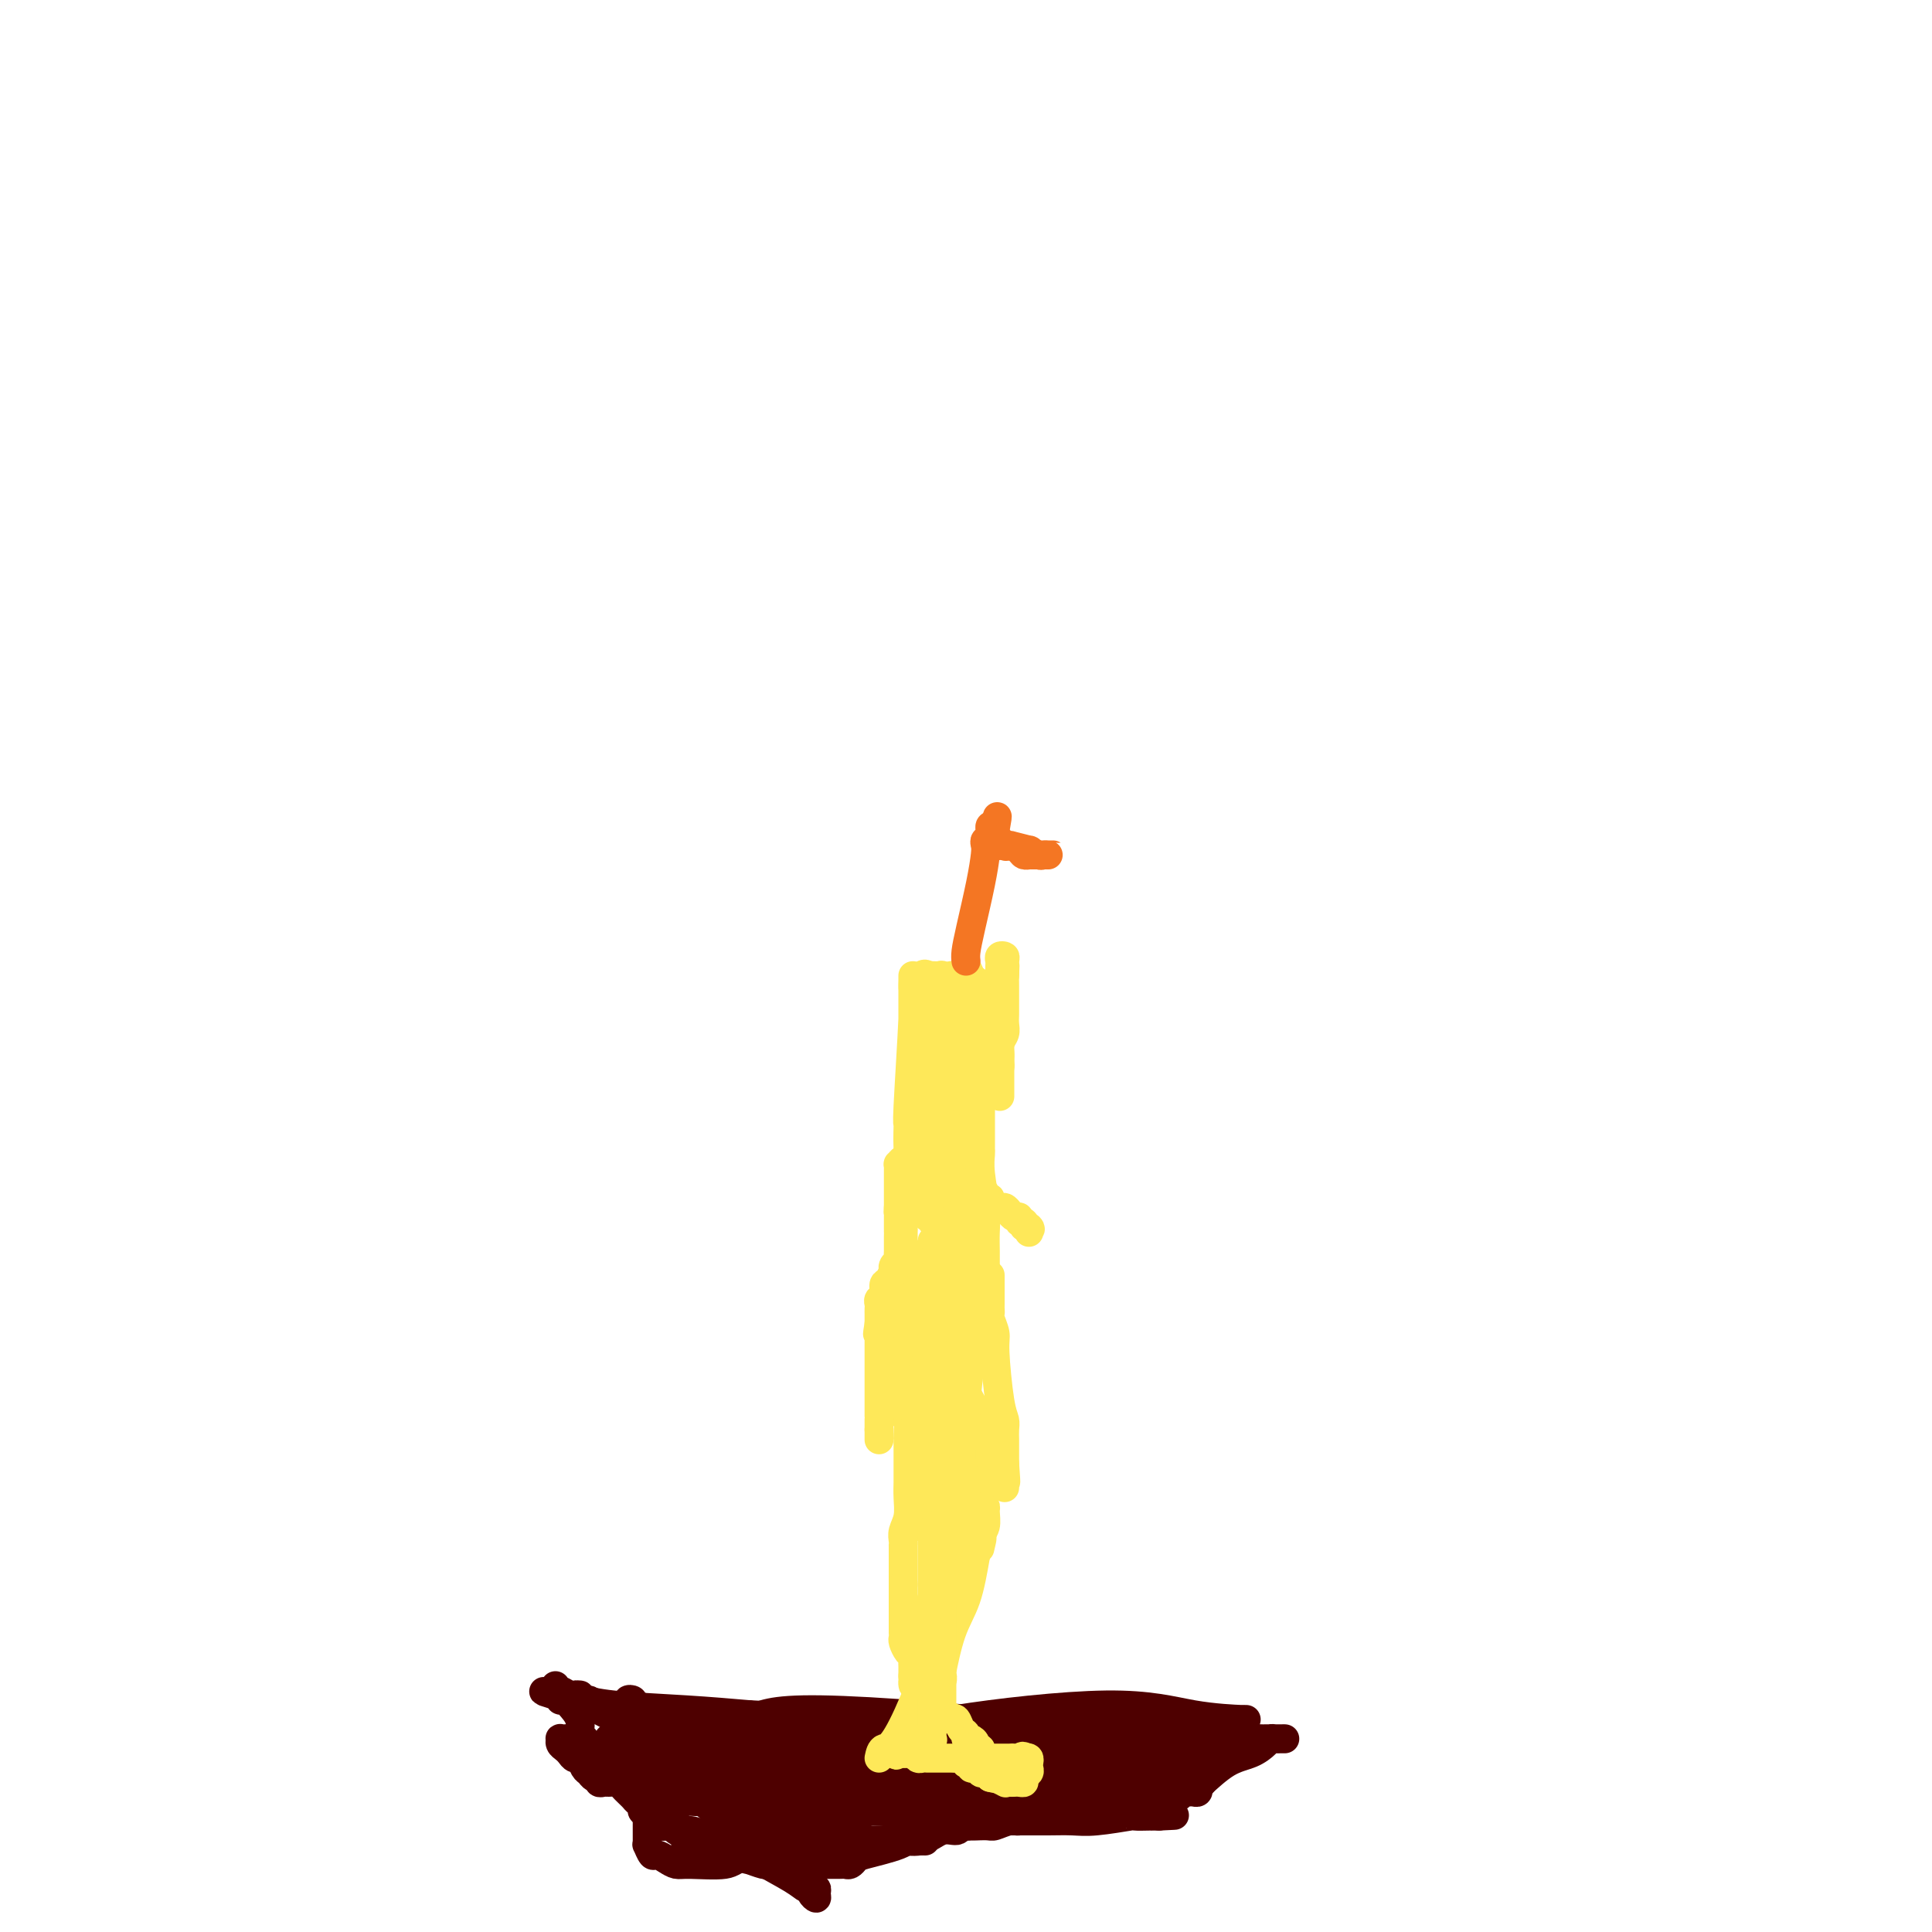 <svg viewBox='0 0 400 400' version='1.1' xmlns='http://www.w3.org/2000/svg' xmlns:xlink='http://www.w3.org/1999/xlink'><g fill='none' stroke='#4E0000' stroke-width='6' stroke-linecap='round' stroke-linejoin='round'><path d='M209,363c-3.174,0.192 -6.349,0.385 -10,0c-3.651,-0.385 -7.779,-1.346 -16,-2c-8.221,-0.654 -20.536,-1.000 -28,-1c-7.464,0.000 -10.077,0.347 -13,0c-2.923,-0.347 -6.154,-1.388 -8,-2c-1.846,-0.612 -2.305,-0.794 -3,-1c-0.695,-0.206 -1.626,-0.437 -3,-1c-1.374,-0.563 -3.190,-1.457 -4,-2c-0.810,-0.543 -0.614,-0.734 -1,-1c-0.386,-0.266 -1.353,-0.608 -2,-1c-0.647,-0.392 -0.972,-0.833 -1,-1c-0.028,-0.167 0.242,-0.060 0,0c-0.242,0.060 -0.997,0.072 -1,0c-0.003,-0.072 0.745,-0.226 1,0c0.255,0.226 0.016,0.834 0,1c-0.016,0.166 0.192,-0.110 1,0c0.808,0.110 2.218,0.607 6,1c3.782,0.393 9.938,0.684 15,1c5.062,0.316 9.031,0.658 13,1'/><path d='M155,355c6.616,0.415 6.158,-0.046 9,0c2.842,0.046 8.986,0.601 12,1c3.014,0.399 2.897,0.643 7,1c4.103,0.357 12.424,0.828 17,1c4.576,0.172 5.407,0.046 8,0c2.593,-0.046 6.948,-0.013 10,0c3.052,0.013 4.799,0.004 6,0c1.201,-0.004 1.854,-0.004 3,0c1.146,0.004 2.783,0.011 4,0c1.217,-0.011 2.013,-0.042 3,0c0.987,0.042 2.166,0.155 4,0c1.834,-0.155 4.322,-0.577 6,-1c1.678,-0.423 2.546,-0.845 4,-1c1.454,-0.155 3.494,-0.042 5,0c1.506,0.042 2.477,0.011 3,0c0.523,-0.011 0.596,-0.004 1,0c0.404,0.004 1.137,0.005 1,0c-0.137,-0.005 -1.146,-0.017 -1,0c0.146,0.017 1.446,0.064 0,0c-1.446,-0.064 -5.638,-0.239 -10,-1c-4.362,-0.761 -8.893,-2.109 -18,-2c-9.107,0.109 -22.791,1.676 -31,3c-8.209,1.324 -10.943,2.407 -14,3c-3.057,0.593 -6.439,0.698 -12,1c-5.561,0.302 -13.303,0.801 -18,1c-4.697,0.199 -6.348,0.100 -8,0'/><path d='M146,361c-13.998,1.464 -7.493,1.125 -7,1c0.493,-0.125 -5.028,-0.034 -8,0c-2.972,0.034 -3.397,0.012 -4,0c-0.603,-0.012 -1.385,-0.013 -2,0c-0.615,0.013 -1.064,0.041 -1,0c0.064,-0.041 0.640,-0.152 1,0c0.360,0.152 0.505,0.566 0,1c-0.505,0.434 -1.660,0.888 2,1c3.660,0.112 12.135,-0.120 15,0c2.865,0.120 0.120,0.590 4,1c3.880,0.410 14.384,0.760 21,1c6.616,0.240 9.344,0.368 12,0c2.656,-0.368 5.238,-1.233 9,-2c3.762,-0.767 8.702,-1.434 12,-2c3.298,-0.566 4.952,-1.029 8,-2c3.048,-0.971 7.489,-2.450 10,-3c2.511,-0.550 3.090,-0.172 5,0c1.910,0.172 5.149,0.137 9,0c3.851,-0.137 8.313,-0.376 11,0c2.687,0.376 3.598,1.369 5,2c1.402,0.631 3.293,0.901 5,1c1.707,0.099 3.229,0.027 4,0c0.771,-0.027 0.792,-0.008 1,0c0.208,0.008 0.604,0.004 1,0'/><path d='M259,360c6.526,0.464 2.340,0.124 1,0c-1.340,-0.124 0.164,-0.033 1,0c0.836,0.033 1.003,0.009 1,0c-0.003,-0.009 -0.176,-0.002 0,0c0.176,0.002 0.699,0.001 1,0c0.301,-0.001 0.379,-0.001 1,0c0.621,0.001 1.787,0.002 2,0c0.213,-0.002 -0.525,-0.008 -1,0c-0.475,0.008 -0.688,0.030 -1,0c-0.312,-0.030 -0.725,-0.113 -1,0c-0.275,0.113 -0.414,0.422 -1,1c-0.586,0.578 -1.620,1.427 -3,2c-1.380,0.573 -3.105,0.872 -5,2c-1.895,1.128 -3.961,3.087 -5,4c-1.039,0.913 -1.052,0.780 -1,1c0.052,0.220 0.170,0.794 0,1c-0.170,0.206 -0.628,0.044 -1,0c-0.372,-0.044 -0.656,0.029 -1,0c-0.344,-0.029 -0.746,-0.162 -1,0c-0.254,0.162 -0.358,0.618 -1,1c-0.642,0.382 -1.821,0.691 -3,1'/><path d='M241,373c-4.224,2.011 -2.283,0.539 -2,0c0.283,-0.539 -1.091,-0.144 -2,0c-0.909,0.144 -1.353,0.039 -2,0c-0.647,-0.039 -1.495,-0.010 -2,0c-0.505,0.010 -0.665,0.003 -1,0c-0.335,-0.003 -0.844,-0.001 -2,0c-1.156,0.001 -2.958,0.000 -4,0c-1.042,-0.000 -1.323,-0.000 -2,0c-0.677,0.000 -1.748,0.000 -3,0c-1.252,-0.000 -2.684,-0.000 -4,0c-1.316,0.000 -2.516,0.000 -4,0c-1.484,-0.000 -3.252,-0.000 -4,0c-0.748,0.000 -0.474,0.000 -1,0c-0.526,-0.000 -1.850,0.000 -3,0c-1.150,-0.000 -2.125,-0.000 -3,0c-0.875,0.000 -1.651,0.000 -3,0c-1.349,-0.000 -3.271,-0.000 -4,0c-0.729,0.000 -0.264,0.000 -1,0c-0.736,-0.000 -2.672,-0.000 -4,0c-1.328,0.000 -2.046,0.000 -3,0c-0.954,-0.000 -2.143,-0.000 -4,0c-1.857,0.000 -4.382,0.001 -6,0c-1.618,-0.001 -2.331,-0.005 -3,0c-0.669,0.005 -1.296,0.017 -2,0c-0.704,-0.017 -1.485,-0.064 -2,0c-0.515,0.064 -0.765,0.238 -1,0c-0.235,-0.238 -0.455,-0.887 -1,-1c-0.545,-0.113 -1.414,0.310 -2,0c-0.586,-0.310 -0.889,-1.353 -2,-2c-1.111,-0.647 -3.032,-0.899 -4,-1c-0.968,-0.101 -0.984,-0.050 -1,0'/><path d='M159,369c-2.460,-0.872 -3.111,-1.052 -4,-2c-0.889,-0.948 -2.015,-2.663 -3,-3c-0.985,-0.337 -1.830,0.706 -3,0c-1.170,-0.706 -2.666,-3.160 -4,-4c-1.334,-0.840 -2.508,-0.066 -3,0c-0.492,0.066 -0.302,-0.575 -1,-1c-0.698,-0.425 -2.282,-0.634 -3,-1c-0.718,-0.366 -0.568,-0.890 -1,-1c-0.432,-0.110 -1.446,0.192 -2,0c-0.554,-0.192 -0.649,-0.878 -1,-1c-0.351,-0.122 -0.958,0.321 -2,0c-1.042,-0.321 -2.518,-1.407 -4,-2c-1.482,-0.593 -2.971,-0.694 -4,-1c-1.029,-0.306 -1.600,-0.818 -2,-1c-0.400,-0.182 -0.631,-0.034 -1,0c-0.369,0.034 -0.876,-0.048 -1,0c-0.124,0.048 0.135,0.224 0,0c-0.135,-0.224 -0.663,-0.849 -1,-1c-0.337,-0.151 -0.483,0.173 -1,0c-0.517,-0.173 -1.407,-0.842 -2,-1c-0.593,-0.158 -0.891,0.195 -1,0c-0.109,-0.195 -0.029,-0.937 0,-1c0.029,-0.063 0.008,0.553 0,1c-0.008,0.447 -0.004,0.723 0,1'/><path d='M115,351c-4.687,-1.455 -1.406,-0.592 0,0c1.406,0.592 0.936,0.911 1,1c0.064,0.089 0.662,-0.054 1,0c0.338,0.054 0.416,0.305 1,1c0.584,0.695 1.672,1.836 2,3c0.328,1.164 -0.105,2.353 0,3c0.105,0.647 0.749,0.751 1,1c0.251,0.249 0.109,0.641 0,1c-0.109,0.359 -0.186,0.684 0,1c0.186,0.316 0.637,0.624 1,1c0.363,0.376 0.640,0.822 1,1c0.360,0.178 0.803,0.089 1,0c0.197,-0.089 0.147,-0.177 0,0c-0.147,0.177 -0.393,0.621 0,1c0.393,0.379 1.424,0.694 2,1c0.576,0.306 0.698,0.604 1,1c0.302,0.396 0.783,0.890 1,1c0.217,0.110 0.170,-0.163 0,0c-0.170,0.163 -0.463,0.760 0,1c0.463,0.240 1.680,0.121 2,0c0.320,-0.121 -0.259,-0.243 0,0c0.259,0.243 1.354,0.852 2,1c0.646,0.148 0.843,-0.167 1,0c0.157,0.167 0.273,0.814 1,1c0.727,0.186 2.065,-0.090 3,0c0.935,0.090 1.468,0.545 2,1'/><path d='M139,372c3.064,1.464 2.726,1.124 3,1c0.274,-0.124 1.162,-0.033 2,0c0.838,0.033 1.627,0.009 3,0c1.373,-0.009 3.329,-0.002 4,0c0.671,0.002 0.057,0.001 1,0c0.943,-0.001 3.442,-0.000 5,0c1.558,0.000 2.174,0.000 3,0c0.826,-0.000 1.861,-0.000 4,0c2.139,0.000 5.383,0.000 7,0c1.617,-0.000 1.607,-0.000 2,0c0.393,0.000 1.189,0.000 2,0c0.811,-0.000 1.635,-0.000 2,0c0.365,0.000 0.269,0.000 1,0c0.731,-0.000 2.289,-0.000 3,0c0.711,0.000 0.576,0.000 1,0c0.424,-0.000 1.408,-0.000 3,0c1.592,0.000 3.791,0.000 6,0c2.209,-0.000 4.428,-0.000 6,0c1.572,0.000 2.496,0.000 3,0c0.504,-0.000 0.587,-0.000 1,0c0.413,0.000 1.154,0.001 3,0c1.846,-0.001 4.796,-0.003 7,0c2.204,0.003 3.661,0.012 5,0c1.339,-0.012 2.560,-0.045 4,0c1.440,0.045 3.097,0.169 4,0c0.903,-0.169 1.050,-0.630 2,-1c0.950,-0.370 2.702,-0.649 4,-1c1.298,-0.351 2.142,-0.775 3,-1c0.858,-0.225 1.731,-0.253 4,-1c2.269,-0.747 5.934,-2.213 8,-3c2.066,-0.787 2.533,-0.893 3,-1'/><path d='M248,365c3.846,-1.470 1.460,-1.144 1,-1c-0.460,0.144 1.006,0.106 1,0c-0.006,-0.106 -1.485,-0.281 -2,0c-0.515,0.281 -0.067,1.019 -4,0c-3.933,-1.019 -12.246,-3.796 -27,-6c-14.754,-2.204 -35.948,-3.834 -47,-4c-11.052,-0.166 -11.961,1.132 -15,2c-3.039,0.868 -8.206,1.305 -12,2c-3.794,0.695 -6.214,1.648 -8,2c-1.786,0.352 -2.937,0.102 -4,0c-1.063,-0.102 -2.039,-0.057 -3,0c-0.961,0.057 -1.909,0.124 -2,0c-0.091,-0.124 0.673,-0.439 3,0c2.327,0.439 6.217,1.634 13,4c6.783,2.366 16.459,5.904 22,8c5.541,2.096 6.947,2.751 8,3c1.053,0.249 1.753,0.091 3,0c1.247,-0.091 3.041,-0.115 6,0c2.959,0.115 7.083,0.371 10,0c2.917,-0.371 4.627,-1.367 7,-2c2.373,-0.633 5.408,-0.901 7,-1c1.592,-0.099 1.741,-0.028 2,0c0.259,0.028 0.630,0.014 1,0'/><path d='M208,372c5.407,-0.480 0.924,-0.181 -1,0c-1.924,0.181 -1.290,0.245 -5,0c-3.710,-0.245 -11.764,-0.797 -17,-1c-5.236,-0.203 -7.654,-0.056 -10,0c-2.346,0.056 -4.619,0.022 -6,0c-1.381,-0.022 -1.871,-0.030 -1,0c0.871,0.030 3.104,0.099 5,0c1.896,-0.099 3.454,-0.366 8,-1c4.546,-0.634 12.079,-1.634 20,-2c7.921,-0.366 16.231,-0.098 20,0c3.769,0.098 2.998,0.026 3,0c0.002,-0.026 0.778,-0.007 1,0c0.222,0.007 -0.109,0.002 1,0c1.109,-0.002 3.660,-0.001 5,0c1.340,0.001 1.470,0.000 2,0c0.530,-0.000 1.461,-0.000 2,0c0.539,0.000 0.688,0.000 1,0c0.312,-0.000 0.789,-0.000 1,0c0.211,0.000 0.156,0.001 -1,0c-1.156,-0.001 -3.412,-0.003 -5,0c-1.588,0.003 -2.508,0.011 -3,0c-0.492,-0.011 -0.555,-0.041 -1,0c-0.445,0.041 -1.270,0.155 -1,0c0.270,-0.155 1.635,-0.577 3,-1'/><path d='M229,367c-0.166,-0.535 2.419,-1.373 5,-2c2.581,-0.627 5.159,-1.044 8,-2c2.841,-0.956 5.945,-2.453 8,-3c2.055,-0.547 3.062,-0.146 4,0c0.938,0.146 1.808,0.036 2,0c0.192,-0.036 -0.293,0.002 -1,0c-0.707,-0.002 -1.634,-0.043 -3,0c-1.366,0.043 -3.169,0.169 -7,0c-3.831,-0.169 -9.688,-0.635 -14,-1c-4.312,-0.365 -7.079,-0.630 -9,-1c-1.921,-0.370 -2.995,-0.845 -4,-1c-1.005,-0.155 -1.940,0.010 -2,0c-0.060,-0.010 0.756,-0.195 1,0c0.244,0.195 -0.083,0.770 0,1c0.083,0.230 0.577,0.114 1,0c0.423,-0.114 0.774,-0.228 1,0c0.226,0.228 0.326,0.796 0,1c-0.326,0.204 -1.077,0.044 -1,0c0.077,-0.044 0.982,0.026 -1,0c-1.982,-0.026 -6.852,-0.150 -12,0c-5.148,0.150 -10.574,0.575 -16,1'/><path d='M189,360c-7.310,0.852 -11.084,1.482 -14,2c-2.916,0.518 -4.975,0.924 -6,1c-1.025,0.076 -1.017,-0.178 -1,0c0.017,0.178 0.044,0.787 0,1c-0.044,0.213 -0.160,0.029 0,0c0.160,-0.029 0.596,0.098 1,0c0.404,-0.098 0.777,-0.419 5,-1c4.223,-0.581 12.298,-1.420 17,-2c4.702,-0.580 6.033,-0.902 9,-1c2.967,-0.098 7.571,0.026 10,0c2.429,-0.026 2.685,-0.203 3,0c0.315,0.203 0.690,0.787 1,1c0.310,0.213 0.556,0.056 1,0c0.444,-0.056 1.085,-0.010 1,0c-0.085,0.010 -0.896,-0.014 -1,0c-0.104,0.014 0.499,0.067 -3,0c-3.499,-0.067 -11.100,-0.252 -17,0c-5.900,0.252 -10.100,0.943 -14,2c-3.900,1.057 -7.501,2.479 -9,3c-1.499,0.521 -0.897,0.140 -1,0c-0.103,-0.140 -0.912,-0.038 3,0c3.912,0.038 12.546,0.011 19,0c6.454,-0.011 10.727,-0.005 15,0'/><path d='M208,366c7.708,-0.000 8.980,-0.000 11,0c2.020,0.000 4.790,0.000 6,0c1.210,-0.000 0.859,-0.001 1,0c0.141,0.001 0.773,0.003 1,0c0.227,-0.003 0.050,-0.011 1,0c0.950,0.011 3.028,0.040 4,0c0.972,-0.040 0.840,-0.151 3,0c2.160,0.151 6.614,0.563 9,1c2.386,0.437 2.704,0.897 3,1c0.296,0.103 0.570,-0.152 1,0c0.430,0.152 1.018,0.712 1,1c-0.018,0.288 -0.640,0.305 -1,0c-0.360,-0.305 -0.459,-0.933 -1,-1c-0.541,-0.067 -1.525,0.427 -3,0c-1.475,-0.427 -3.441,-1.775 -6,-3c-2.559,-1.225 -5.712,-2.328 -8,-3c-2.288,-0.672 -3.713,-0.912 -5,-1c-1.287,-0.088 -2.438,-0.024 -3,0c-0.562,0.024 -0.537,0.010 -1,0c-0.463,-0.010 -1.416,-0.014 -2,0c-0.584,0.014 -0.801,0.046 -1,0c-0.199,-0.046 -0.382,-0.170 -1,0c-0.618,0.170 -1.671,0.633 -3,1c-1.329,0.367 -2.935,0.637 -4,1c-1.065,0.363 -1.590,0.818 -2,1c-0.410,0.182 -0.705,0.091 -1,0'/><path d='M207,364c-2.729,0.349 -0.553,-0.279 0,0c0.553,0.279 -0.517,1.463 -1,2c-0.483,0.537 -0.378,0.426 -2,1c-1.622,0.574 -4.972,1.832 -9,3c-4.028,1.168 -8.735,2.246 -13,4c-4.265,1.754 -8.087,4.183 -13,6c-4.913,1.817 -10.916,3.020 -14,4c-3.084,0.980 -3.250,1.736 -5,2c-1.750,0.264 -5.085,0.034 -7,0c-1.915,-0.034 -2.412,0.127 -3,0c-0.588,-0.127 -1.268,-0.541 -2,-1c-0.732,-0.459 -1.517,-0.963 -2,-1c-0.483,-0.037 -0.665,0.393 -1,0c-0.335,-0.393 -0.822,-1.611 -1,-2c-0.178,-0.389 -0.048,0.049 0,0c0.048,-0.049 0.013,-0.586 0,-1c-0.013,-0.414 -0.003,-0.705 0,-1c0.003,-0.295 0.001,-0.595 0,-1c-0.001,-0.405 -0.000,-0.917 0,-1c0.000,-0.083 0.000,0.262 0,0c-0.000,-0.262 -0.000,-1.131 0,-2'/><path d='M134,376c-0.537,-1.420 -0.879,-0.968 -1,-1c-0.121,-0.032 -0.020,-0.546 0,-1c0.020,-0.454 -0.040,-0.846 0,-1c0.040,-0.154 0.181,-0.069 0,0c-0.181,0.069 -0.682,0.124 -1,0c-0.318,-0.124 -0.452,-0.426 -1,-1c-0.548,-0.574 -1.510,-1.421 -2,-2c-0.490,-0.579 -0.509,-0.891 -1,-1c-0.491,-0.109 -1.455,-0.014 -2,0c-0.545,0.014 -0.671,-0.052 -1,0c-0.329,0.052 -0.862,0.222 -1,0c-0.138,-0.222 0.118,-0.838 0,-1c-0.118,-0.162 -0.609,0.129 -1,0c-0.391,-0.129 -0.682,-0.679 -1,-1c-0.318,-0.321 -0.662,-0.415 -1,-1c-0.338,-0.585 -0.669,-1.662 -1,-2c-0.331,-0.338 -0.663,0.063 -1,0c-0.337,-0.063 -0.680,-0.591 -1,-1c-0.320,-0.409 -0.619,-0.698 -1,-1c-0.381,-0.302 -0.846,-0.617 -1,-1c-0.154,-0.383 0.001,-0.834 0,-1c-0.001,-0.166 -0.159,-0.047 0,0c0.159,0.047 0.636,0.024 1,0c0.364,-0.024 0.614,-0.048 1,0c0.386,0.048 0.908,0.167 1,0c0.092,-0.167 -0.244,-0.622 1,0c1.244,0.622 4.070,2.321 7,4c2.930,1.679 5.965,3.340 9,5'/><path d='M136,369c4.013,1.709 5.546,1.481 8,3c2.454,1.519 5.831,4.786 7,6c1.169,1.214 0.132,0.375 0,0c-0.132,-0.375 0.643,-0.285 1,0c0.357,0.285 0.298,0.764 0,1c-0.298,0.236 -0.833,0.228 -1,0c-0.167,-0.228 0.036,-0.677 0,-1c-0.036,-0.323 -0.310,-0.521 -2,-2c-1.690,-1.479 -4.795,-4.238 -7,-7c-2.205,-2.762 -3.510,-5.528 -5,-8c-1.490,-2.472 -3.166,-4.649 -4,-6c-0.834,-1.351 -0.827,-1.877 -1,-2c-0.173,-0.123 -0.525,0.156 -1,0c-0.475,-0.156 -1.073,-0.747 -1,-1c0.073,-0.253 0.816,-0.169 1,0c0.184,0.169 -0.190,0.422 0,1c0.190,0.578 0.944,1.479 3,3c2.056,1.521 5.413,3.660 10,8c4.587,4.340 10.406,10.880 13,14c2.594,3.120 1.965,2.820 2,3c0.035,0.180 0.733,0.841 1,1c0.267,0.159 0.102,-0.184 0,0c-0.102,0.184 -0.143,0.896 0,1c0.143,0.104 0.469,-0.399 1,0c0.531,0.399 1.265,1.699 2,3'/><path d='M163,386c5.299,5.660 2.548,3.311 2,3c-0.548,-0.311 1.107,1.417 2,2c0.893,0.583 1.025,0.023 1,0c-0.025,-0.023 -0.207,0.491 0,1c0.207,0.509 0.802,1.012 1,1c0.198,-0.012 -0.002,-0.538 0,-1c0.002,-0.462 0.205,-0.860 0,-1c-0.205,-0.140 -0.819,-0.021 -1,0c-0.181,0.021 0.072,-0.054 0,0c-0.072,0.054 -0.468,0.239 -1,0c-0.532,-0.239 -1.200,-0.901 -3,-2c-1.800,-1.099 -4.734,-2.634 -7,-4c-2.266,-1.366 -3.865,-2.561 -6,-3c-2.135,-0.439 -4.807,-0.120 -6,0c-1.193,0.120 -0.909,0.042 -1,0c-0.091,-0.042 -0.559,-0.049 -1,0c-0.441,0.049 -0.857,0.154 -1,0c-0.143,-0.154 -0.013,-0.567 0,-1c0.013,-0.433 -0.090,-0.886 0,-1c0.090,-0.114 0.375,0.110 0,0c-0.375,-0.110 -1.410,-0.555 -2,-1c-0.590,-0.445 -0.736,-0.889 -1,-1c-0.264,-0.111 -0.647,0.111 -1,0c-0.353,-0.111 -0.677,-0.556 -1,-1'/><path d='M137,377c-4.954,-2.459 -1.339,-0.606 0,0c1.339,0.606 0.400,-0.035 0,0c-0.400,0.035 -0.262,0.745 0,1c0.262,0.255 0.650,0.053 1,0c0.350,-0.053 0.664,0.041 1,0c0.336,-0.041 0.696,-0.219 1,0c0.304,0.219 0.552,0.833 1,1c0.448,0.167 1.095,-0.113 2,0c0.905,0.113 2.069,0.619 3,1c0.931,0.381 1.629,0.638 3,1c1.371,0.362 3.414,0.829 5,1c1.586,0.171 2.715,0.046 4,0c1.285,-0.046 2.725,-0.012 4,0c1.275,0.012 2.386,0.003 4,0c1.614,-0.003 3.730,-0.001 5,0c1.270,0.001 1.693,0.001 2,0c0.307,-0.001 0.499,-0.004 1,0c0.501,0.004 1.312,0.015 2,0c0.688,-0.015 1.254,-0.054 2,0c0.746,0.054 1.673,0.203 3,0c1.327,-0.203 3.056,-0.757 4,-1c0.944,-0.243 1.103,-0.174 2,0c0.897,0.174 2.530,0.453 4,0c1.470,-0.453 2.775,-1.638 4,-2c1.225,-0.362 2.370,0.099 3,0c0.630,-0.099 0.747,-0.757 1,-1c0.253,-0.243 0.644,-0.069 1,0c0.356,0.069 0.678,0.035 1,0'/><path d='M201,378c7.398,-0.614 2.392,-0.149 1,0c-1.392,0.149 0.831,-0.016 2,0c1.169,0.016 1.284,0.215 2,0c0.716,-0.215 2.034,-0.842 3,-1c0.966,-0.158 1.580,0.155 2,0c0.420,-0.155 0.645,-0.777 1,-1c0.355,-0.223 0.839,-0.046 1,0c0.161,0.046 -0.002,-0.040 0,0c0.002,0.040 0.168,0.207 2,0c1.832,-0.207 5.331,-0.788 7,-1c1.669,-0.212 1.509,-0.057 2,0c0.491,0.057 1.634,0.015 2,0c0.366,-0.015 -0.045,-0.004 0,0c0.045,0.004 0.546,0.001 1,0c0.454,-0.001 0.860,-0.000 1,0c0.140,0.000 0.013,0.000 1,0c0.987,-0.000 3.089,-0.000 4,0c0.911,0.000 0.630,0.000 1,0c0.370,-0.000 1.392,-0.001 2,0c0.608,0.001 0.804,0.003 1,0c0.196,-0.003 0.393,-0.011 1,0c0.607,0.011 1.625,0.041 2,0c0.375,-0.041 0.107,-0.155 0,0c-0.107,0.155 -0.054,0.577 0,1'/><path d='M240,376c6.092,-0.310 1.820,-0.084 0,0c-1.820,0.084 -1.190,0.026 -1,0c0.190,-0.026 -0.062,-0.021 -1,0c-0.938,0.021 -2.563,0.058 -3,0c-0.437,-0.058 0.314,-0.212 -1,0c-1.314,0.212 -4.693,0.789 -7,1c-2.307,0.211 -3.541,0.057 -5,0c-1.459,-0.057 -3.144,-0.015 -5,0c-1.856,0.015 -3.884,0.003 -5,0c-1.116,-0.003 -1.321,0.003 -2,0c-0.679,-0.003 -1.833,-0.015 -2,0c-0.167,0.015 0.651,0.055 0,0c-0.651,-0.055 -2.773,-0.207 -4,0c-1.227,0.207 -1.559,0.774 -3,1c-1.441,0.226 -3.992,0.113 -5,0c-1.008,-0.113 -0.472,-0.224 -1,0c-0.528,0.224 -2.118,0.784 -3,1c-0.882,0.216 -1.056,0.089 -1,0c0.056,-0.089 0.341,-0.140 0,0c-0.341,0.140 -1.310,0.472 -2,1c-0.690,0.528 -1.102,1.252 -3,2c-1.898,0.748 -5.282,1.521 -7,2c-1.718,0.479 -1.769,0.664 -2,1c-0.231,0.336 -0.641,0.822 -1,1c-0.359,0.178 -0.665,0.048 -1,0c-0.335,-0.048 -0.698,-0.013 -1,0c-0.302,0.013 -0.543,0.003 -1,0c-0.457,-0.003 -1.131,-0.001 -2,0c-0.869,0.001 -1.935,0.000 -3,0'/><path d='M168,386c-4.745,1.238 -2.607,0.333 -2,0c0.607,-0.333 -0.318,-0.093 -1,0c-0.682,0.093 -1.121,0.040 -2,0c-0.879,-0.040 -2.197,-0.066 -3,0c-0.803,0.066 -1.091,0.225 -2,0c-0.909,-0.225 -2.439,-0.834 -3,-1c-0.561,-0.166 -0.153,0.111 0,0c0.153,-0.111 0.051,-0.611 0,-1c-0.051,-0.389 -0.051,-0.669 0,-1c0.051,-0.331 0.154,-0.715 0,-1c-0.154,-0.285 -0.564,-0.473 -1,-1c-0.436,-0.527 -0.898,-1.395 -1,-2c-0.102,-0.605 0.157,-0.948 0,-1c-0.157,-0.052 -0.729,0.185 -1,0c-0.271,-0.185 -0.241,-0.793 0,-1c0.241,-0.207 0.695,-0.013 1,0c0.305,0.013 0.463,-0.154 2,0c1.537,0.154 4.453,0.630 7,1c2.547,0.370 4.724,0.634 6,1c1.276,0.366 1.650,0.834 2,1c0.350,0.166 0.674,0.030 1,0c0.326,-0.030 0.652,0.044 1,0c0.348,-0.044 0.717,-0.208 1,0c0.283,0.208 0.482,0.788 1,1c0.518,0.212 1.357,0.057 3,0c1.643,-0.057 4.090,-0.015 6,0c1.910,0.015 3.284,0.004 4,0c0.716,-0.004 0.776,-0.001 1,0c0.224,0.001 0.612,0.001 1,0'/><path d='M189,381c5.378,0.311 0.822,0.089 -1,0c-1.822,-0.089 -0.911,-0.044 0,0'/></g>
<g fill='none' stroke='#FEE859' stroke-width='6' stroke-linecap='round' stroke-linejoin='round'><path d='M182,364c0.188,-0.896 0.376,-1.791 1,-2c0.624,-0.209 1.685,0.269 5,-7c3.315,-7.269 8.885,-22.287 12,-30c3.115,-7.713 3.774,-8.123 4,-9c0.226,-0.877 0.018,-2.220 0,-3c-0.018,-0.780 0.154,-0.996 0,-1c-0.154,-0.004 -0.633,0.202 -1,0c-0.367,-0.202 -0.620,-0.814 -1,-1c-0.380,-0.186 -0.886,0.055 -1,0c-0.114,-0.055 0.166,-0.405 0,-1c-0.166,-0.595 -0.776,-1.436 -1,-2c-0.224,-0.564 -0.060,-0.850 0,-1c0.060,-0.150 0.016,-0.165 0,-1c-0.016,-0.835 -0.004,-2.492 0,-3c0.004,-0.508 0.001,0.132 0,0c-0.001,-0.132 -0.000,-1.035 0,-2c0.000,-0.965 0.000,-1.990 0,-3c-0.000,-1.010 -0.000,-2.005 0,-3'/><path d='M200,295c-0.619,-4.324 -0.166,-4.632 0,-5c0.166,-0.368 0.044,-0.794 0,-1c-0.044,-0.206 -0.012,-0.193 0,-1c0.012,-0.807 0.003,-2.434 0,-3c-0.003,-0.566 -0.002,-0.070 0,0c0.002,0.070 0.004,-0.284 0,-1c-0.004,-0.716 -0.015,-1.793 0,-2c0.015,-0.207 0.057,0.456 0,-1c-0.057,-1.456 -0.211,-5.031 0,-7c0.211,-1.969 0.789,-2.330 1,-3c0.211,-0.670 0.057,-1.647 0,-3c-0.057,-1.353 -0.015,-3.082 0,-4c0.015,-0.918 0.005,-1.026 0,-1c-0.005,0.026 -0.005,0.185 0,0c0.005,-0.185 0.015,-0.715 0,-1c-0.015,-0.285 -0.057,-0.324 0,-1c0.057,-0.676 0.211,-1.988 0,-3c-0.211,-1.012 -0.789,-1.723 -1,-3c-0.211,-1.277 -0.057,-3.119 0,-4c0.057,-0.881 0.015,-0.799 0,-1c-0.015,-0.201 -0.004,-0.684 0,-1c0.004,-0.316 0.001,-0.466 0,-1c-0.001,-0.534 -0.000,-1.452 0,-2c0.000,-0.548 0.000,-0.724 0,-1c-0.000,-0.276 -0.000,-0.650 0,-1c0.000,-0.350 0.000,-0.674 0,-1c-0.000,-0.326 -0.000,-0.654 0,-1c0.000,-0.346 0.000,-0.708 0,-1c-0.000,-0.292 -0.000,-0.512 0,-1c0.000,-0.488 0.000,-1.244 0,-2'/><path d='M200,238c-0.000,-8.938 -0.000,-2.782 0,-1c0.000,1.782 0.000,-0.811 0,-2c-0.000,-1.189 -0.000,-0.973 0,-1c0.000,-0.027 0.000,-0.297 0,-1c-0.000,-0.703 -0.000,-1.840 0,-3c0.000,-1.160 0.000,-2.343 0,-3c-0.000,-0.657 -0.000,-0.789 0,-1c0.000,-0.211 0.001,-0.502 0,-1c-0.001,-0.498 -0.004,-1.203 0,-2c0.004,-0.797 0.015,-1.687 0,-3c-0.015,-1.313 -0.057,-3.048 0,-4c0.057,-0.952 0.211,-1.120 0,-2c-0.211,-0.880 -0.788,-2.473 -1,-3c-0.212,-0.527 -0.058,0.012 0,0c0.058,-0.012 0.019,-0.577 0,-1c-0.019,-0.423 -0.019,-0.706 0,-1c0.019,-0.294 0.058,-0.598 0,-1c-0.058,-0.402 -0.211,-0.902 0,-1c0.211,-0.098 0.788,0.204 1,0c0.212,-0.204 0.061,-0.916 0,-1c-0.061,-0.084 -0.030,0.458 0,1'/><path d='M200,207c-0.000,-4.606 -0.000,-0.622 0,1c0.000,1.622 0.000,0.882 0,1c-0.000,0.118 -0.000,1.096 0,2c0.000,0.904 0.000,1.736 0,3c-0.000,1.264 -0.000,2.961 0,5c0.000,2.039 0.000,4.422 0,6c-0.000,1.578 -0.000,2.353 0,3c0.000,0.647 0.000,1.166 0,2c-0.000,0.834 -0.000,1.985 0,3c0.000,1.015 0.000,1.896 0,4c-0.000,2.104 -0.001,5.431 0,8c0.001,2.569 0.004,4.381 0,6c-0.004,1.619 -0.014,3.047 0,4c0.014,0.953 0.054,1.432 0,2c-0.054,0.568 -0.200,1.224 0,1c0.200,-0.224 0.747,-1.328 0,2c-0.747,3.328 -2.788,11.090 -4,16c-1.212,4.910 -1.597,6.969 -2,9c-0.403,2.031 -0.825,4.035 -1,5c-0.175,0.965 -0.103,0.891 0,1c0.103,0.109 0.238,0.400 0,1c-0.238,0.600 -0.848,1.509 -1,3c-0.152,1.491 0.156,3.562 0,6c-0.156,2.438 -0.774,5.242 -1,7c-0.226,1.758 -0.061,2.471 0,3c0.061,0.529 0.016,0.873 0,1c-0.016,0.127 -0.005,0.036 0,0c0.005,-0.036 0.002,-0.018 0,0'/><path d='M191,312c-1.367,8.272 -0.286,1.953 0,-2c0.286,-3.953 -0.225,-5.541 0,-8c0.225,-2.459 1.185,-5.788 2,-10c0.815,-4.212 1.486,-9.307 2,-12c0.514,-2.693 0.870,-2.985 1,-4c0.130,-1.015 0.035,-2.755 0,-4c-0.035,-1.245 -0.009,-1.996 0,-3c0.009,-1.004 0.002,-2.263 0,-6c-0.002,-3.737 0.002,-9.954 0,-13c-0.002,-3.046 -0.008,-2.920 0,-4c0.008,-1.080 0.030,-3.365 0,-5c-0.030,-1.635 -0.113,-2.620 0,-3c0.113,-0.380 0.423,-0.155 1,-2c0.577,-1.845 1.423,-5.761 2,-8c0.577,-2.239 0.887,-2.801 1,-4c0.113,-1.199 0.030,-3.036 0,-4c-0.030,-0.964 -0.008,-1.055 0,-1c0.008,0.055 0.002,0.257 0,0c-0.002,-0.257 -0.000,-0.973 0,-1c0.000,-0.027 -0.002,0.633 0,1c0.002,0.367 0.008,0.440 0,0c-0.008,-0.440 -0.029,-1.392 0,2c0.029,3.392 0.110,11.130 0,18c-0.110,6.870 -0.411,12.872 0,16c0.411,3.128 1.534,3.381 2,4c0.466,0.619 0.276,1.606 0,2c-0.276,0.394 -0.638,0.197 -1,0'/><path d='M201,261c0.204,6.057 0.212,0.699 0,-2c-0.212,-2.699 -0.646,-2.741 -1,-4c-0.354,-1.259 -0.630,-3.737 -1,-9c-0.370,-5.263 -0.835,-13.312 -1,-18c-0.165,-4.688 -0.030,-6.014 0,-7c0.030,-0.986 -0.044,-1.632 0,-2c0.044,-0.368 0.208,-0.459 0,-1c-0.208,-0.541 -0.788,-1.533 -1,-3c-0.212,-1.467 -0.057,-3.408 0,-5c0.057,-1.592 0.015,-2.836 0,-4c-0.015,-1.164 -0.004,-2.247 0,-3c0.004,-0.753 0.001,-1.176 0,-1c-0.001,0.176 -0.000,0.949 0,1c0.000,0.051 -0.000,-0.622 0,1c0.000,1.622 0.001,5.538 0,7c-0.001,1.462 -0.004,0.472 0,1c0.004,0.528 0.016,2.576 0,4c-0.016,1.424 -0.061,2.224 0,3c0.061,0.776 0.227,1.528 0,2c-0.227,0.472 -0.848,0.663 -1,1c-0.152,0.337 0.166,0.819 0,1c-0.166,0.181 -0.814,0.062 -1,0c-0.186,-0.062 0.091,-0.066 0,0c-0.091,0.066 -0.550,0.203 -1,0c-0.450,-0.203 -0.890,-0.747 -1,-1c-0.110,-0.253 0.112,-0.215 0,-1c-0.112,-0.785 -0.556,-2.392 -1,-4'/><path d='M192,217c-0.850,-3.175 -0.974,-8.612 -1,-11c-0.026,-2.388 0.045,-1.728 0,-2c-0.045,-0.272 -0.205,-1.477 0,-2c0.205,-0.523 0.776,-0.363 1,0c0.224,0.363 0.102,0.927 0,3c-0.102,2.073 -0.185,5.653 0,9c0.185,3.347 0.638,6.462 1,9c0.362,2.538 0.633,4.498 1,6c0.367,1.502 0.830,2.545 1,3c0.170,0.455 0.047,0.321 0,1c-0.047,0.679 -0.016,2.170 0,3c0.016,0.830 0.018,0.999 0,1c-0.018,0.001 -0.057,-0.165 0,0c0.057,0.165 0.212,0.662 0,0c-0.212,-0.662 -0.789,-2.484 -1,-5c-0.211,-2.516 -0.057,-5.727 0,-9c0.057,-3.273 0.015,-6.607 0,-8c-0.015,-1.393 -0.004,-0.846 0,-1c0.004,-0.154 0.001,-1.010 0,-1c-0.001,0.010 -0.000,0.887 0,1c0.000,0.113 0.000,-0.539 0,1c-0.000,1.539 -0.000,5.270 0,9'/><path d='M194,224c-0.001,2.294 -0.003,3.530 0,5c0.003,1.470 0.012,3.173 0,4c-0.012,0.827 -0.046,0.778 0,1c0.046,0.222 0.170,0.716 0,1c-0.170,0.284 -0.634,0.357 -1,0c-0.366,-0.357 -0.634,-1.145 -1,-2c-0.366,-0.855 -0.830,-1.777 -1,-4c-0.170,-2.223 -0.045,-5.746 0,-9c0.045,-3.254 0.012,-6.238 0,-8c-0.012,-1.762 -0.002,-2.300 0,-3c0.002,-0.700 -0.003,-1.561 0,-2c0.003,-0.439 0.015,-0.455 0,0c-0.015,0.455 -0.057,1.382 0,2c0.057,0.618 0.211,0.926 0,2c-0.211,1.074 -0.789,2.914 -1,4c-0.211,1.086 -0.057,1.419 0,2c0.057,0.581 0.016,1.411 0,2c-0.016,0.589 -0.008,0.939 0,1c0.008,0.061 0.016,-0.167 0,1c-0.016,1.167 -0.057,3.727 0,6c0.057,2.273 0.211,4.258 0,6c-0.211,1.742 -0.789,3.240 -1,4c-0.211,0.760 -0.057,0.782 0,1c0.057,0.218 0.016,0.634 0,1c-0.016,0.366 -0.008,0.683 0,1'/><path d='M189,240c-0.540,4.653 -0.891,0.786 -1,-2c-0.109,-2.786 0.023,-4.490 0,-5c-0.023,-0.510 -0.202,0.174 0,-4c0.202,-4.174 0.786,-13.207 1,-18c0.214,-4.793 0.057,-5.345 0,-6c-0.057,-0.655 -0.015,-1.414 0,-2c0.015,-0.586 0.004,-0.998 0,-1c-0.004,-0.002 -0.001,0.405 0,1c0.001,0.595 0.000,1.378 0,3c-0.000,1.622 -0.000,4.083 0,7c0.000,2.917 0.000,6.288 0,8c-0.000,1.712 -0.000,1.764 0,2c0.000,0.236 0.000,0.658 0,1c-0.000,0.342 -0.000,0.606 0,1c0.000,0.394 0.000,0.918 0,2c-0.000,1.082 -0.000,2.720 0,4c0.000,1.280 0.000,2.201 0,3c-0.000,0.799 -0.000,1.475 0,2c0.000,0.525 0.000,0.899 0,1c-0.000,0.101 -0.000,-0.070 0,0c0.000,0.070 0.000,0.379 0,1c-0.000,0.621 -0.000,1.552 0,2c0.000,0.448 0.000,0.414 0,1c-0.000,0.586 -0.000,1.793 0,3'/><path d='M189,244c-0.001,6.958 -0.003,3.354 0,2c0.003,-1.354 0.011,-0.457 0,0c-0.011,0.457 -0.041,0.475 0,1c0.041,0.525 0.155,1.556 0,2c-0.155,0.444 -0.577,0.300 -1,1c-0.423,0.700 -0.845,2.242 -1,3c-0.155,0.758 -0.041,0.730 0,1c0.041,0.270 0.011,0.836 0,1c-0.011,0.164 -0.003,-0.073 0,0c0.003,0.073 0.001,0.458 0,1c-0.001,0.542 -0.000,1.241 0,2c0.000,0.759 0.000,1.578 0,2c-0.000,0.422 -0.000,0.445 0,1c0.000,0.555 0.000,1.640 0,2c-0.000,0.360 -0.000,-0.005 0,0c0.000,0.005 0.000,0.380 0,1c-0.000,0.620 -0.000,1.486 0,2c0.000,0.514 0.000,0.677 0,1c-0.000,0.323 -0.000,0.807 0,1c0.000,0.193 0.000,0.097 0,0'/><path d='M187,268c-0.309,3.832 -0.083,1.411 0,1c0.083,-0.411 0.022,1.186 0,2c-0.022,0.814 -0.006,0.844 0,1c0.006,0.156 0.002,0.437 0,1c-0.002,0.563 -0.000,1.408 0,2c0.000,0.592 -0.001,0.932 0,1c0.001,0.068 0.004,-0.134 0,0c-0.004,0.134 -0.016,0.606 0,1c0.016,0.394 0.061,0.710 0,1c-0.061,0.290 -0.226,0.556 0,1c0.226,0.444 0.845,1.068 1,2c0.155,0.932 -0.154,2.172 0,4c0.154,1.828 0.772,4.245 1,5c0.228,0.755 0.065,-0.153 0,0c-0.065,0.153 -0.033,1.367 0,2c0.033,0.633 0.065,0.685 0,1c-0.065,0.315 -0.228,0.893 0,1c0.228,0.107 0.846,-0.256 1,0c0.154,0.256 -0.156,1.130 0,2c0.156,0.870 0.777,1.734 1,2c0.223,0.266 0.050,-0.068 0,0c-0.050,0.068 0.025,0.539 0,1c-0.025,0.461 -0.150,0.914 0,2c0.150,1.086 0.576,2.807 1,5c0.424,2.193 0.845,4.860 1,6c0.155,1.140 0.044,0.754 0,1c-0.044,0.246 -0.022,1.123 0,2'/><path d='M193,315c0.928,7.511 0.249,2.788 0,1c-0.249,-1.788 -0.067,-0.641 0,0c0.067,0.641 0.018,0.776 0,1c-0.018,0.224 -0.005,0.536 0,1c0.005,0.464 0.001,1.080 0,2c-0.001,0.920 -0.000,2.145 0,3c0.000,0.855 0.000,1.339 0,2c-0.000,0.661 -0.000,1.500 0,2c0.000,0.500 0.000,0.661 0,1c-0.000,0.339 0.000,0.856 0,1c-0.000,0.144 -0.000,-0.084 0,0c0.000,0.084 0.000,0.481 0,1c-0.000,0.519 -0.000,1.160 0,2c0.000,0.840 0.001,1.879 0,3c-0.001,1.121 -0.004,2.323 0,3c0.004,0.677 0.015,0.827 0,1c-0.015,0.173 -0.057,0.367 0,1c0.057,0.633 0.211,1.703 0,2c-0.211,0.297 -0.789,-0.181 -1,0c-0.211,0.181 -0.057,1.019 0,2c0.057,0.981 0.016,2.104 0,3c-0.016,0.896 -0.008,1.566 0,2c0.008,0.434 0.016,0.631 0,1c-0.016,0.369 -0.057,0.911 0,1c0.057,0.089 0.211,-0.275 0,0c-0.211,0.275 -0.788,1.189 -1,2c-0.212,0.811 -0.061,1.517 0,2c0.061,0.483 0.030,0.741 0,1'/><path d='M191,356c-0.291,6.261 -0.018,1.412 0,0c0.018,-1.412 -0.221,0.613 0,1c0.221,0.387 0.900,-0.866 1,-1c0.100,-0.134 -0.379,0.849 0,0c0.379,-0.849 1.617,-3.531 2,-5c0.383,-1.469 -0.089,-1.725 0,-2c0.089,-0.275 0.737,-0.569 1,-1c0.263,-0.431 0.139,-1.000 0,-1c-0.139,-0.000 -0.295,0.567 0,-1c0.295,-1.567 1.041,-5.268 2,-8c0.959,-2.732 2.131,-4.495 3,-7c0.869,-2.505 1.434,-5.753 2,-9'/><path d='M202,322c1.928,-5.726 1.249,-3.041 1,-2c-0.249,1.041 -0.067,0.439 0,0c0.067,-0.439 0.018,-0.716 0,-1c-0.018,-0.284 -0.005,-0.577 0,-1c0.005,-0.423 0.001,-0.978 0,-2c-0.001,-1.022 -0.000,-2.511 0,-4c0.000,-1.489 0.000,-2.977 0,-4c-0.000,-1.023 -0.000,-1.579 0,-2c0.000,-0.421 0.000,-0.705 0,-1c-0.000,-0.295 -0.000,-0.602 0,-1c0.000,-0.398 0.000,-0.889 0,-1c-0.000,-0.111 -0.000,0.157 0,0c0.000,-0.157 0.000,-0.738 0,-1c-0.000,-0.262 -0.000,-0.206 0,-1c0.000,-0.794 0.001,-2.437 0,-3c-0.001,-0.563 -0.005,-0.044 0,0c0.005,0.044 0.017,-0.385 0,-1c-0.017,-0.615 -0.065,-1.417 0,-2c0.065,-0.583 0.242,-0.949 0,-1c-0.242,-0.051 -0.902,0.212 -1,0c-0.098,-0.212 0.367,-0.901 0,-2c-0.367,-1.099 -1.566,-2.609 -2,-4c-0.434,-1.391 -0.101,-2.663 0,-3c0.101,-0.337 -0.028,0.260 0,0c0.028,-0.260 0.214,-1.379 0,-2c-0.214,-0.621 -0.827,-0.744 -1,-1c-0.173,-0.256 0.093,-0.645 0,-1c-0.093,-0.355 -0.547,-0.678 -1,-1'/><path d='M198,280c-1.166,-2.761 -1.580,-2.162 -2,-2c-0.420,0.162 -0.844,-0.113 -1,0c-0.156,0.113 -0.043,0.615 0,1c0.043,0.385 0.015,0.652 0,1c-0.015,0.348 -0.018,0.776 0,1c0.018,0.224 0.057,0.243 0,0c-0.057,-0.243 -0.212,-0.749 0,1c0.212,1.749 0.789,5.751 1,8c0.211,2.249 0.056,2.744 0,4c-0.056,1.256 -0.014,3.271 0,4c0.014,0.729 0.001,0.170 0,0c-0.001,-0.170 0.010,0.048 0,1c-0.010,0.952 -0.041,2.636 0,4c0.041,1.364 0.155,2.407 0,7c-0.155,4.593 -0.577,12.737 -1,17c-0.423,4.263 -0.846,4.647 -1,5c-0.154,0.353 -0.040,0.677 0,1c0.040,0.323 0.007,0.646 0,1c-0.007,0.354 0.012,0.738 0,1c-0.012,0.262 -0.056,0.403 0,1c0.056,0.597 0.211,1.652 0,2c-0.211,0.348 -0.789,-0.010 -1,0c-0.211,0.010 -0.057,0.387 0,1c0.057,0.613 0.016,1.461 0,2c-0.016,0.539 -0.008,0.770 0,1'/><path d='M193,342c-0.309,9.907 -0.083,4.174 0,3c0.083,-1.174 0.022,2.210 0,4c-0.022,1.790 -0.006,1.985 0,2c0.006,0.015 0.002,-0.151 0,0c-0.002,0.151 -0.000,0.618 0,1c0.000,0.382 0.000,0.680 0,1c-0.000,0.320 0.000,0.662 0,1c-0.000,0.338 -0.000,0.672 0,1c0.000,0.328 0.001,0.648 0,1c-0.001,0.352 -0.004,0.734 0,1c0.004,0.266 0.016,0.415 0,1c-0.016,0.585 -0.061,1.606 0,2c0.061,0.394 0.226,0.161 0,0c-0.226,-0.161 -0.844,-0.250 -1,0c-0.156,0.250 0.151,0.837 0,1c-0.151,0.163 -0.762,-0.100 -1,0c-0.238,0.100 -0.105,0.563 0,1c0.105,0.437 0.183,0.849 0,1c-0.183,0.151 -0.626,0.040 -1,0c-0.374,-0.040 -0.677,-0.011 -1,0c-0.323,0.011 -0.664,0.003 -1,0c-0.336,-0.003 -0.667,-0.001 -1,0c-0.333,0.001 -0.666,0.000 -1,0'/><path d='M186,363c-1.033,0.774 -0.116,0.207 0,0c0.116,-0.207 -0.569,-0.056 -1,0c-0.431,0.056 -0.609,0.015 -1,0c-0.391,-0.015 -0.995,-0.004 -1,0c-0.005,0.004 0.590,0.001 1,0c0.410,-0.001 0.636,-0.000 1,0c0.364,0.000 0.867,0.000 1,0c0.133,-0.000 -0.105,-0.000 0,0c0.105,0.000 0.552,0.000 1,0'/><path d='M187,363c0.798,0.016 0.791,0.057 1,0c0.209,-0.057 0.632,-0.211 1,0c0.368,0.211 0.681,0.789 1,1c0.319,0.211 0.644,0.057 1,0c0.356,-0.057 0.743,-0.015 1,0c0.257,0.015 0.383,0.004 1,0c0.617,-0.004 1.723,-0.002 2,0c0.277,0.002 -0.276,0.004 0,0c0.276,-0.004 1.379,-0.015 2,0c0.621,0.015 0.759,0.056 1,0c0.241,-0.056 0.586,-0.207 1,0c0.414,0.207 0.898,0.774 1,1c0.102,0.226 -0.179,0.112 0,0c0.179,-0.112 0.817,-0.222 1,0c0.183,0.222 -0.091,0.778 0,1c0.091,0.222 0.545,0.111 1,0c0.455,-0.111 0.909,-0.223 1,0c0.091,0.223 -0.182,0.781 0,1c0.182,0.219 0.818,0.097 1,0c0.182,-0.097 -0.091,-0.171 0,0c0.091,0.171 0.545,0.585 1,1'/><path d='M205,368c2.886,0.713 1.102,-0.005 1,0c-0.102,0.005 1.478,0.733 2,1c0.522,0.267 -0.014,0.072 0,0c0.014,-0.072 0.577,-0.022 1,0c0.423,0.022 0.706,0.017 1,0c0.294,-0.017 0.601,-0.046 1,0c0.399,0.046 0.891,0.167 1,0c0.109,-0.167 -0.166,-0.623 0,-1c0.166,-0.377 0.774,-0.676 1,-1c0.226,-0.324 0.071,-0.675 0,-1c-0.071,-0.325 -0.058,-0.626 0,-1c0.058,-0.374 0.159,-0.821 0,-1c-0.159,-0.179 -0.580,-0.089 -1,0'/><path d='M212,364c-0.023,-0.774 -0.580,-0.207 -1,0c-0.420,0.207 -0.704,0.056 -1,0c-0.296,-0.056 -0.604,-0.015 -1,0c-0.396,0.015 -0.879,0.004 -1,0c-0.121,-0.004 0.121,-0.001 0,0c-0.121,0.001 -0.606,0.001 -1,0c-0.394,-0.001 -0.698,-0.003 -1,0c-0.302,0.003 -0.602,0.011 -1,0c-0.398,-0.011 -0.895,-0.041 -1,0c-0.105,0.041 0.183,0.152 0,0c-0.183,-0.152 -0.836,-0.566 -1,-1c-0.164,-0.434 0.162,-0.886 0,-1c-0.162,-0.114 -0.813,0.110 -1,0c-0.187,-0.110 0.091,-0.553 0,-1c-0.091,-0.447 -0.549,-0.898 -1,-1c-0.451,-0.102 -0.894,0.144 -1,0c-0.106,-0.144 0.126,-0.678 0,-1c-0.126,-0.322 -0.611,-0.433 -1,-1c-0.389,-0.567 -0.683,-1.591 -1,-2c-0.317,-0.409 -0.659,-0.205 -1,0'/><path d='M197,356c-1.094,-1.322 -0.829,-1.127 -1,-1c-0.171,0.127 -0.778,0.188 -1,0c-0.222,-0.188 -0.060,-0.624 0,-1c0.060,-0.376 0.016,-0.692 0,-1c-0.016,-0.308 -0.004,-0.607 0,-1c0.004,-0.393 0.001,-0.879 0,-1c-0.001,-0.121 -0.000,0.123 0,0c0.000,-0.123 0.000,-0.613 0,-1c-0.000,-0.387 -0.000,-0.671 0,-1c0.000,-0.329 0.000,-0.705 0,-2c-0.000,-1.295 -0.001,-3.510 0,-5c0.001,-1.490 0.004,-2.255 0,-4c-0.004,-1.745 -0.013,-4.470 0,-6c0.013,-1.530 0.050,-1.864 0,-2c-0.050,-0.136 -0.185,-0.073 0,-1c0.185,-0.927 0.691,-2.844 1,-4c0.309,-1.156 0.423,-1.552 1,-4c0.577,-2.448 1.619,-6.948 2,-9c0.381,-2.052 0.102,-1.656 0,-2c-0.102,-0.344 -0.027,-1.427 0,-2c0.027,-0.573 0.007,-0.634 0,-1c-0.007,-0.366 -0.002,-1.036 0,-1c0.002,0.036 0.001,0.779 0,1c-0.001,0.221 -0.000,-0.080 0,0c0.000,0.080 0.000,0.540 0,1'/><path d='M199,308c0.844,-3.045 0.954,-0.158 1,1c0.046,1.158 0.026,0.586 0,1c-0.026,0.414 -0.060,1.813 0,3c0.060,1.187 0.212,2.160 0,3c-0.212,0.840 -0.789,1.546 -1,2c-0.211,0.454 -0.057,0.657 0,1c0.057,0.343 0.015,0.828 0,1c-0.015,0.172 -0.003,0.031 0,0c0.003,-0.031 -0.002,0.046 0,0c0.002,-0.046 0.011,-0.217 0,-1c-0.011,-0.783 -0.041,-2.180 0,-7c0.041,-4.820 0.155,-13.065 1,-22c0.845,-8.935 2.423,-18.562 3,-23c0.577,-4.438 0.155,-3.687 0,-4c-0.155,-0.313 -0.042,-1.688 0,-2c0.042,-0.312 0.015,0.441 0,1c-0.015,0.559 -0.017,0.924 0,1c0.017,0.076 0.053,-0.137 0,0c-0.053,0.137 -0.197,0.622 0,1c0.197,0.378 0.733,0.648 1,1c0.267,0.352 0.264,0.787 0,1c-0.264,0.213 -0.790,0.204 -1,0c-0.210,-0.204 -0.105,-0.602 0,-1'/><path d='M203,265c0.227,-9.256 -1.206,-5.397 -2,-5c-0.794,0.397 -0.949,-2.667 -1,-5c-0.051,-2.333 0.000,-3.935 0,-6c-0.000,-2.065 -0.053,-4.595 0,-6c0.053,-1.405 0.211,-1.686 0,-2c-0.211,-0.314 -0.793,-0.660 -1,-1c-0.207,-0.340 -0.040,-0.672 0,-1c0.040,-0.328 -0.045,-0.652 0,-1c0.045,-0.348 0.222,-0.720 0,-1c-0.222,-0.280 -0.844,-0.468 -1,-1c-0.156,-0.532 0.154,-1.408 0,-2c-0.154,-0.592 -0.774,-0.902 -1,-1c-0.226,-0.098 -0.060,0.014 0,0c0.060,-0.014 0.012,-0.154 0,0c-0.012,0.154 0.012,0.603 0,1c-0.012,0.397 -0.060,0.741 0,1c0.060,0.259 0.226,0.432 0,1c-0.226,0.568 -0.845,1.532 -1,2c-0.155,0.468 0.154,0.442 0,1c-0.154,0.558 -0.772,1.702 -1,2c-0.228,0.298 -0.065,-0.250 0,0c0.065,0.250 0.031,1.300 0,2c-0.031,0.700 -0.061,1.052 0,2c0.061,0.948 0.212,2.491 0,4c-0.212,1.509 -0.788,2.983 -1,4c-0.212,1.017 -0.061,1.576 0,2c0.061,0.424 0.030,0.712 0,1'/><path d='M194,256c-0.861,3.586 -1.015,1.550 -1,1c0.015,-0.550 0.197,0.386 0,1c-0.197,0.614 -0.774,0.907 -1,1c-0.226,0.093 -0.103,-0.015 0,0c0.103,0.015 0.185,0.154 0,1c-0.185,0.846 -0.637,2.399 -1,4c-0.363,1.601 -0.637,3.250 -1,4c-0.363,0.750 -0.814,0.600 -1,1c-0.186,0.400 -0.106,1.350 0,2c0.106,0.650 0.239,1.001 0,1c-0.239,-0.001 -0.849,-0.355 -1,0c-0.151,0.355 0.156,1.419 0,2c-0.156,0.581 -0.774,0.679 -1,1c-0.226,0.321 -0.061,0.867 0,1c0.061,0.133 0.016,-0.145 0,0c-0.016,0.145 -0.004,0.712 0,1c0.004,0.288 0.001,0.297 0,1c-0.001,0.703 -0.000,2.100 0,3c0.000,0.900 0.000,1.302 0,2c-0.000,0.698 -0.000,1.693 0,2c0.000,0.307 0.000,-0.073 0,0c-0.000,0.073 -0.000,0.598 0,1c0.000,0.402 0.000,0.682 0,1c-0.000,0.318 -0.000,0.673 0,1c0.000,0.327 0.000,0.627 0,1c-0.000,0.373 -0.000,0.821 0,1c0.000,0.179 0.000,0.090 0,0'/><path d='M187,290c0.016,2.408 0.057,1.926 0,2c-0.057,0.074 -0.211,0.702 0,1c0.211,0.298 0.789,0.265 1,1c0.211,0.735 0.057,2.237 0,3c-0.057,0.763 -0.015,0.786 0,1c0.015,0.214 0.004,0.617 0,1c-0.004,0.383 -0.001,0.746 0,1c0.001,0.254 0.000,0.401 0,1c-0.000,0.599 0.000,1.651 0,2c-0.000,0.349 -0.000,-0.004 0,0c0.000,0.004 0.001,0.364 0,1c-0.001,0.636 -0.004,1.549 0,2c0.004,0.451 0.015,0.439 0,1c-0.015,0.561 -0.057,1.695 0,3c0.057,1.305 0.211,2.779 0,4c-0.211,1.221 -0.789,2.187 -1,3c-0.211,0.813 -0.057,1.473 0,2c0.057,0.527 0.015,0.921 0,1c-0.015,0.079 -0.004,-0.156 0,0c0.004,0.156 0.001,0.701 0,1c-0.001,0.299 -0.000,0.350 0,1c0.000,0.650 0.000,1.900 0,3c-0.000,1.100 -0.000,2.050 0,3'/><path d='M187,328c-0.000,6.284 -0.000,2.994 0,2c0.000,-0.994 0.000,0.307 0,1c-0.000,0.693 -0.000,0.777 0,1c0.000,0.223 0.000,0.585 0,1c-0.000,0.415 -0.000,0.885 0,1c0.000,0.115 0.000,-0.123 0,0c-0.000,0.123 -0.000,0.606 0,1c0.000,0.394 0.000,0.697 0,1c-0.000,0.303 -0.001,0.605 0,1c0.001,0.395 0.003,0.883 0,1c-0.003,0.117 -0.011,-0.138 0,0c0.011,0.138 0.041,0.667 0,1c-0.041,0.333 -0.155,0.469 0,1c0.155,0.531 0.577,1.456 1,2c0.423,0.544 0.845,0.707 1,1c0.155,0.293 0.041,0.718 0,1c-0.041,0.282 -0.011,0.422 0,1c0.011,0.578 0.003,1.594 0,2c-0.003,0.406 -0.002,0.203 0,0'/><path d='M189,347c0.244,3.171 -0.145,1.597 0,1c0.145,-0.597 0.823,-0.219 1,0c0.177,0.219 -0.148,0.278 0,-1c0.148,-1.278 0.769,-3.893 1,-5c0.231,-1.107 0.072,-0.704 0,-1c-0.072,-0.296 -0.057,-1.289 0,-2c0.057,-0.711 0.156,-1.138 0,-1c-0.156,0.138 -0.567,0.841 0,-1c0.567,-1.841 2.114,-6.224 3,-10c0.886,-3.776 1.113,-6.943 2,-11c0.887,-4.057 2.434,-9.004 3,-11c0.566,-1.996 0.152,-1.040 0,-1c-0.152,0.040 -0.041,-0.835 0,-1c0.041,-0.165 0.012,0.382 0,0c-0.012,-0.382 -0.006,-1.691 0,-3'/><path d='M199,300c1.774,-7.721 1.207,-3.523 1,-3c-0.207,0.523 -0.056,-2.630 0,-4c0.056,-1.370 0.015,-0.958 0,-1c-0.015,-0.042 -0.004,-0.537 0,-1c0.004,-0.463 0.001,-0.893 0,-1c-0.001,-0.107 -0.000,0.110 0,0c0.000,-0.110 0.000,-0.548 0,-1c-0.000,-0.452 -0.000,-0.920 0,-2c0.000,-1.080 0.000,-2.772 0,-4c-0.000,-1.228 -0.000,-1.992 0,-3c0.000,-1.008 -0.000,-2.259 0,-3c0.000,-0.741 0.000,-0.972 0,-1c-0.000,-0.028 -0.000,0.146 0,0c0.000,-0.146 0.000,-0.613 0,-1c-0.000,-0.387 -0.000,-0.695 0,-1c0.000,-0.305 0.001,-0.605 0,-1c-0.001,-0.395 -0.004,-0.883 0,-1c0.004,-0.117 0.015,0.137 0,0c-0.015,-0.137 -0.057,-0.667 0,-1c0.057,-0.333 0.211,-0.471 0,-1c-0.211,-0.529 -0.788,-1.450 -1,-2c-0.212,-0.550 -0.060,-0.728 0,-1c0.060,-0.272 0.026,-0.637 0,-1c-0.026,-0.363 -0.046,-0.724 0,-2c0.046,-1.276 0.156,-3.466 0,-5c-0.156,-1.534 -0.578,-2.411 -1,-3c-0.422,-0.589 -0.844,-0.889 -1,-1c-0.156,-0.111 -0.044,-0.032 0,0c0.044,0.032 0.022,0.016 0,0'/><path d='M197,255c-0.309,-6.873 -0.082,-1.555 0,1c0.082,2.555 0.018,2.348 0,3c-0.018,0.652 0.009,2.165 0,3c-0.009,0.835 -0.055,0.994 0,3c0.055,2.006 0.211,5.861 0,9c-0.211,3.139 -0.789,5.562 -1,9c-0.211,3.438 -0.056,7.892 0,10c0.056,2.108 0.011,1.871 0,2c-0.011,0.129 0.011,0.624 0,1c-0.011,0.376 -0.054,0.634 0,1c0.054,0.366 0.207,0.841 0,1c-0.207,0.159 -0.773,0.002 -1,0c-0.227,-0.002 -0.113,0.151 0,0c0.113,-0.151 0.227,-0.606 0,-1c-0.227,-0.394 -0.793,-0.729 -1,-1c-0.207,-0.271 -0.056,-0.479 0,-1c0.056,-0.521 0.015,-1.354 0,-3c-0.015,-1.646 -0.004,-4.104 0,-6c0.004,-1.896 0.002,-3.230 0,-5c-0.002,-1.770 -0.004,-3.978 0,-5c0.004,-1.022 0.015,-0.860 0,-1c-0.015,-0.140 -0.056,-0.584 0,-1c0.056,-0.416 0.207,-0.804 0,-1c-0.207,-0.196 -0.774,-0.199 -1,0c-0.226,0.199 -0.113,0.599 0,1'/><path d='M193,274c-0.465,-3.238 -0.128,-0.333 0,1c0.128,1.333 0.047,1.096 0,1c-0.047,-0.096 -0.058,-0.050 0,0c0.058,0.050 0.187,0.103 0,1c-0.187,0.897 -0.691,2.637 -1,4c-0.309,1.363 -0.424,2.349 -1,4c-0.576,1.651 -1.614,3.968 -2,5c-0.386,1.032 -0.118,0.780 0,1c0.118,0.220 0.088,0.911 0,1c-0.088,0.089 -0.234,-0.424 0,-1c0.234,-0.576 0.848,-1.216 1,-2c0.152,-0.784 -0.156,-1.714 0,-2c0.156,-0.286 0.778,0.070 1,0c0.222,-0.070 0.045,-0.565 0,-1c-0.045,-0.435 0.043,-0.808 0,-1c-0.043,-0.192 -0.218,-0.201 0,-1c0.218,-0.799 0.829,-2.386 1,-3c0.171,-0.614 -0.098,-0.255 0,-1c0.098,-0.745 0.562,-2.595 1,-4c0.438,-1.405 0.849,-2.365 1,-3c0.151,-0.635 0.040,-0.946 0,-1c-0.040,-0.054 -0.011,0.148 0,0c0.011,-0.148 0.003,-0.645 0,-1c-0.003,-0.355 -0.001,-0.567 0,-1c0.001,-0.433 0.000,-1.085 0,-2c-0.000,-0.915 -0.000,-2.092 0,-3c0.000,-0.908 0.000,-1.545 0,-2c-0.000,-0.455 -0.000,-0.727 0,-1'/><path d='M194,262c0.773,-4.510 0.207,-1.784 0,-1c-0.207,0.784 -0.055,-0.372 0,-1c0.055,-0.628 0.015,-0.726 0,-1c-0.015,-0.274 -0.003,-0.722 0,-1c0.003,-0.278 -0.003,-0.385 0,-1c0.003,-0.615 0.016,-1.738 0,-2c-0.016,-0.262 -0.061,0.337 0,0c0.061,-0.337 0.226,-1.610 0,-2c-0.226,-0.390 -0.845,0.101 -1,0c-0.155,-0.101 0.155,-0.796 0,-1c-0.155,-0.204 -0.774,0.082 -1,0c-0.226,-0.082 -0.061,-0.533 0,-1c0.061,-0.467 0.016,-0.952 0,-1c-0.016,-0.048 -0.003,0.341 0,0c0.003,-0.341 -0.003,-1.411 0,-2c0.003,-0.589 0.015,-0.697 0,-1c-0.015,-0.303 -0.056,-0.801 0,-1c0.056,-0.199 0.211,-0.098 0,0c-0.211,0.098 -0.788,0.194 -1,0c-0.212,-0.194 -0.060,-0.679 0,-1c0.060,-0.321 0.026,-0.478 0,-1c-0.026,-0.522 -0.046,-1.410 0,-2c0.046,-0.590 0.156,-0.883 0,-1c-0.156,-0.117 -0.578,-0.059 -1,0'/><path d='M190,241c-0.571,-3.474 0.001,-1.659 0,-1c-0.001,0.659 -0.575,0.162 -1,0c-0.425,-0.162 -0.702,0.012 -1,0c-0.298,-0.012 -0.616,-0.211 -1,0c-0.384,0.211 -0.835,0.830 -1,1c-0.165,0.170 -0.044,-0.109 0,0c0.044,0.109 0.012,0.608 0,1c-0.012,0.392 -0.003,0.679 0,1c0.003,0.321 0.001,0.678 0,1c-0.001,0.322 -0.000,0.611 0,1c0.000,0.389 0.000,0.877 0,1c-0.000,0.123 -0.000,-0.121 0,0c0.000,0.121 0.000,0.607 0,1c-0.000,0.393 -0.000,0.693 0,1c0.000,0.307 0.000,0.621 0,1c-0.000,0.379 -0.000,0.823 0,1c0.000,0.177 0.000,0.089 0,0'/><path d='M186,250c-0.155,1.726 -0.041,1.041 0,1c0.041,-0.041 0.011,0.563 0,1c-0.011,0.437 -0.003,0.706 0,1c0.003,0.294 0.001,0.611 0,1c-0.001,0.389 -0.001,0.850 0,1c0.001,0.150 0.001,-0.009 0,0c-0.001,0.009 -0.004,0.187 0,1c0.004,0.813 0.015,2.261 0,3c-0.015,0.739 -0.056,0.771 0,1c0.056,0.229 0.208,0.657 0,1c-0.208,0.343 -0.778,0.602 -1,1c-0.222,0.398 -0.097,0.937 0,1c0.097,0.063 0.166,-0.348 0,0c-0.166,0.348 -0.566,1.455 -1,2c-0.434,0.545 -0.901,0.527 -1,1c-0.099,0.473 0.170,1.437 0,2c-0.170,0.563 -0.777,0.724 -1,1c-0.223,0.276 -0.060,0.665 0,1c0.060,0.335 0.016,0.615 0,1c-0.016,0.385 -0.004,0.877 0,1c0.004,0.123 0.001,-0.121 0,0c-0.001,0.121 -0.000,0.606 0,1c0.000,0.394 0.000,0.697 0,1'/><path d='M182,274c-0.619,3.875 -0.166,1.563 0,1c0.166,-0.563 0.044,0.623 0,1c-0.044,0.377 -0.012,-0.054 0,0c0.012,0.054 0.003,0.592 0,1c-0.003,0.408 -0.001,0.684 0,1c0.001,0.316 0.000,0.671 0,1c-0.000,0.329 -0.000,0.633 0,1c0.000,0.367 0.000,0.799 0,1c-0.000,0.201 -0.000,0.172 0,1c0.000,0.828 0.000,2.511 0,3c-0.000,0.489 -0.000,-0.218 0,0c0.000,0.218 0.000,1.362 0,2c-0.000,0.638 -0.000,0.770 0,1c0.000,0.230 0.000,0.559 0,1c-0.000,0.441 -0.000,0.993 0,1c0.000,0.007 0.000,-0.531 0,0c-0.000,0.531 -0.000,2.131 0,3c0.000,0.869 0.000,1.006 0,1c-0.000,-0.006 -0.000,-0.155 0,0c0.000,0.155 0.000,0.616 0,1c-0.000,0.384 -0.000,0.692 0,1'/><path d='M182,296c0.000,3.667 0.000,1.833 0,0'/><path d='M205,264c0.000,0.281 0.000,0.562 0,1c-0.000,0.438 -0.001,1.033 0,2c0.001,0.967 0.004,2.307 0,3c-0.004,0.693 -0.016,0.738 0,1c0.016,0.262 0.060,0.742 0,1c-0.060,0.258 -0.222,0.296 0,1c0.222,0.704 0.830,2.075 1,3c0.170,0.925 -0.098,1.403 0,4c0.098,2.597 0.562,7.312 1,10c0.438,2.688 0.849,3.350 1,4c0.151,0.650 0.040,1.287 0,2c-0.040,0.713 -0.011,1.500 0,2c0.011,0.500 0.003,0.711 0,1c-0.003,0.289 -0.001,0.655 0,1c0.001,0.345 0.000,0.670 0,1c-0.000,0.330 -0.000,0.666 0,1c0.000,0.334 0.000,0.667 0,1'/><path d='M208,303c0.464,6.438 0.124,3.032 0,2c-0.124,-1.032 -0.033,0.311 0,1c0.033,0.689 0.009,0.724 0,1c-0.009,0.276 -0.003,0.793 0,1c0.003,0.207 0.001,0.103 0,0'/><path d='M201,246c0.187,-0.081 0.374,-0.163 1,0c0.626,0.163 1.691,0.569 2,1c0.309,0.431 -0.139,0.885 0,1c0.139,0.115 0.863,-0.110 1,0c0.137,0.110 -0.315,0.555 0,1c0.315,0.445 1.395,0.889 2,1c0.605,0.111 0.736,-0.110 1,0c0.264,0.110 0.663,0.551 1,1c0.337,0.449 0.612,0.908 1,1c0.388,0.092 0.887,-0.181 1,0c0.113,0.181 -0.162,0.818 0,1c0.162,0.182 0.761,-0.091 1,0c0.239,0.091 0.120,0.545 0,1'/><path d='M212,254c1.928,1.177 1.249,0.120 1,0c-0.249,-0.120 -0.067,0.699 0,1c0.067,0.301 0.019,0.086 0,0c-0.019,-0.086 -0.010,-0.043 0,0'/><path d='M203,229c-0.000,0.704 -0.000,1.407 0,2c0.000,0.593 0.000,1.074 0,2c-0.000,0.926 -0.001,2.296 0,3c0.001,0.704 0.004,0.743 0,1c-0.004,0.257 -0.015,0.731 0,1c0.015,0.269 0.057,0.331 0,1c-0.057,0.669 -0.211,1.944 0,4c0.211,2.056 0.789,4.894 1,7c0.211,2.106 0.057,3.482 0,5c-0.057,1.518 -0.015,3.178 0,4c0.015,0.822 0.004,0.804 0,1c-0.004,0.196 -0.001,0.605 0,1c0.001,0.395 0.000,0.777 0,1c-0.000,0.223 -0.000,0.288 0,1c0.000,0.712 0.000,2.071 0,3c-0.000,0.929 -0.000,1.429 0,2c0.000,0.571 0.000,1.215 0,2c-0.000,0.785 -0.000,1.711 0,2c0.000,0.289 0.000,-0.060 0,0c-0.000,0.060 -0.000,0.530 0,1'/><path d='M204,273c0.155,6.758 0.041,1.653 0,0c-0.041,-1.653 -0.011,0.144 0,1c0.011,0.856 0.003,0.769 0,1c-0.003,0.231 -0.001,0.780 0,1c0.001,0.220 0.000,0.110 0,0'/><path d='M207,227c0.000,-0.358 0.000,-0.715 0,-1c-0.000,-0.285 -0.000,-0.497 0,-2c0.000,-1.503 0.000,-4.296 0,-6c-0.000,-1.704 -0.000,-2.319 0,-4c0.000,-1.681 0.000,-4.428 0,-6c-0.000,-1.572 -0.000,-1.969 0,-2c0.000,-0.031 0.000,0.304 0,0c-0.000,-0.304 -0.001,-1.248 0,-2c0.001,-0.752 0.004,-1.312 0,-2c-0.004,-0.688 -0.015,-1.503 0,-2c0.015,-0.497 0.057,-0.677 0,-1c-0.057,-0.323 -0.211,-0.791 0,-1c0.211,-0.209 0.789,-0.159 1,0c0.211,0.159 0.057,0.427 0,1c-0.057,0.573 -0.016,1.449 0,2c0.016,0.551 0.008,0.775 0,1'/><path d='M208,202c0.155,-3.915 0.041,-1.204 0,0c-0.041,1.204 -0.011,0.900 0,1c0.011,0.100 0.003,0.603 0,1c-0.003,0.397 -0.001,0.687 0,1c0.001,0.313 -0.000,0.650 0,1c0.000,0.350 0.001,0.713 0,1c-0.001,0.287 -0.004,0.500 0,1c0.004,0.500 0.015,1.289 0,2c-0.015,0.711 -0.057,1.343 0,2c0.057,0.657 0.211,1.338 0,2c-0.211,0.662 -0.789,1.305 -1,2c-0.211,0.695 -0.056,1.443 0,2c0.056,0.557 0.013,0.923 0,1c-0.013,0.077 0.004,-0.135 0,0c-0.004,0.135 -0.028,0.616 0,1c0.028,0.384 0.109,0.670 0,1c-0.109,0.330 -0.406,0.705 -1,1c-0.594,0.295 -1.483,0.510 -2,1c-0.517,0.490 -0.660,1.256 -1,2c-0.340,0.744 -0.876,1.467 -1,2c-0.124,0.533 0.163,0.875 0,1c-0.163,0.125 -0.775,0.034 -1,0c-0.225,-0.034 -0.064,-0.010 0,0c0.064,0.010 0.032,0.005 0,0'/><path d='M201,228c-0.701,1.425 0.548,0.488 1,0c0.452,-0.488 0.107,-0.526 0,-1c-0.107,-0.474 0.024,-1.384 0,-2c-0.024,-0.616 -0.203,-0.939 0,-1c0.203,-0.061 0.786,0.139 1,0c0.214,-0.139 0.057,-0.615 0,-1c-0.057,-0.385 -0.015,-0.677 0,-1c0.015,-0.323 0.004,-0.678 0,-1c-0.004,-0.322 -0.000,-0.612 0,-1c0.000,-0.388 -0.004,-0.875 0,-1c0.004,-0.125 0.015,0.112 0,0c-0.015,-0.112 -0.057,-0.573 0,-1c0.057,-0.427 0.211,-0.821 0,-2c-0.211,-1.179 -0.789,-3.142 -1,-4c-0.211,-0.858 -0.057,-0.612 0,-1c0.057,-0.388 0.015,-1.409 0,-2c-0.015,-0.591 -0.004,-0.753 0,-1c0.004,-0.247 0.002,-0.578 0,-1c-0.002,-0.422 -0.003,-0.936 0,-1c0.003,-0.064 0.011,0.323 0,0c-0.011,-0.323 -0.041,-1.356 0,-2c0.041,-0.644 0.155,-0.898 0,-1c-0.155,-0.102 -0.577,-0.051 -1,0'/><path d='M201,203c-0.489,-4.094 -1.711,-1.829 -3,-1c-1.289,0.829 -2.644,0.222 -3,0c-0.356,-0.222 0.289,-0.060 0,0c-0.289,0.060 -1.511,0.017 -2,0c-0.489,-0.017 -0.244,-0.009 0,0'/></g>
<g fill='none' stroke='#F47623' stroke-width='6' stroke-linecap='round' stroke-linejoin='round'><path d='M200,199c-0.061,-0.507 -0.121,-1.014 0,-2c0.121,-0.986 0.424,-2.450 1,-5c0.576,-2.550 1.426,-6.185 2,-9c0.574,-2.815 0.872,-4.810 1,-6c0.128,-1.190 0.087,-1.576 0,-2c-0.087,-0.424 -0.220,-0.888 0,-1c0.220,-0.112 0.794,0.127 1,0c0.206,-0.127 0.045,-0.622 0,-1c-0.045,-0.378 0.026,-0.640 0,-1c-0.026,-0.360 -0.150,-0.817 0,-1c0.150,-0.183 0.575,-0.091 1,0'/><path d='M206,171c0.929,-4.154 0.252,-0.539 0,1c-0.252,1.539 -0.079,1.001 0,1c0.079,-0.001 0.062,0.536 0,1c-0.062,0.464 -0.171,0.856 0,1c0.171,0.144 0.620,0.041 1,0c0.380,-0.041 0.690,-0.021 1,0'/><path d='M208,175c0.426,0.574 0.492,0.010 1,0c0.508,-0.010 1.460,0.533 2,1c0.540,0.467 0.670,0.857 1,1c0.330,0.143 0.862,0.038 1,0c0.138,-0.038 -0.117,-0.010 0,0c0.117,0.010 0.604,0.003 1,0c0.396,-0.003 0.699,-0.001 1,0c0.301,0.001 0.598,0.000 1,0c0.402,-0.000 0.907,0.000 1,0c0.093,-0.000 -0.227,-0.000 0,0c0.227,0.000 1.002,0.001 1,0c-0.002,-0.001 -0.780,-0.004 -1,0c-0.220,0.004 0.117,0.016 0,0c-0.117,-0.016 -0.687,-0.061 -1,0c-0.313,0.061 -0.370,0.227 -1,0c-0.630,-0.227 -1.832,-0.846 -2,-1c-0.168,-0.154 0.697,0.156 0,0c-0.697,-0.156 -2.957,-0.777 -4,-1c-1.043,-0.223 -0.871,-0.046 -1,0c-0.129,0.046 -0.560,-0.039 -1,0c-0.440,0.039 -0.888,0.203 -1,0c-0.112,-0.203 0.111,-0.772 0,-1c-0.111,-0.228 -0.555,-0.114 -1,0'/><path d='M205,174c-1.691,-0.448 0.083,-0.069 1,0c0.917,0.069 0.978,-0.174 1,0c0.022,0.174 0.006,0.764 0,1c-0.006,0.236 -0.003,0.118 0,0'/></g>
</svg>
